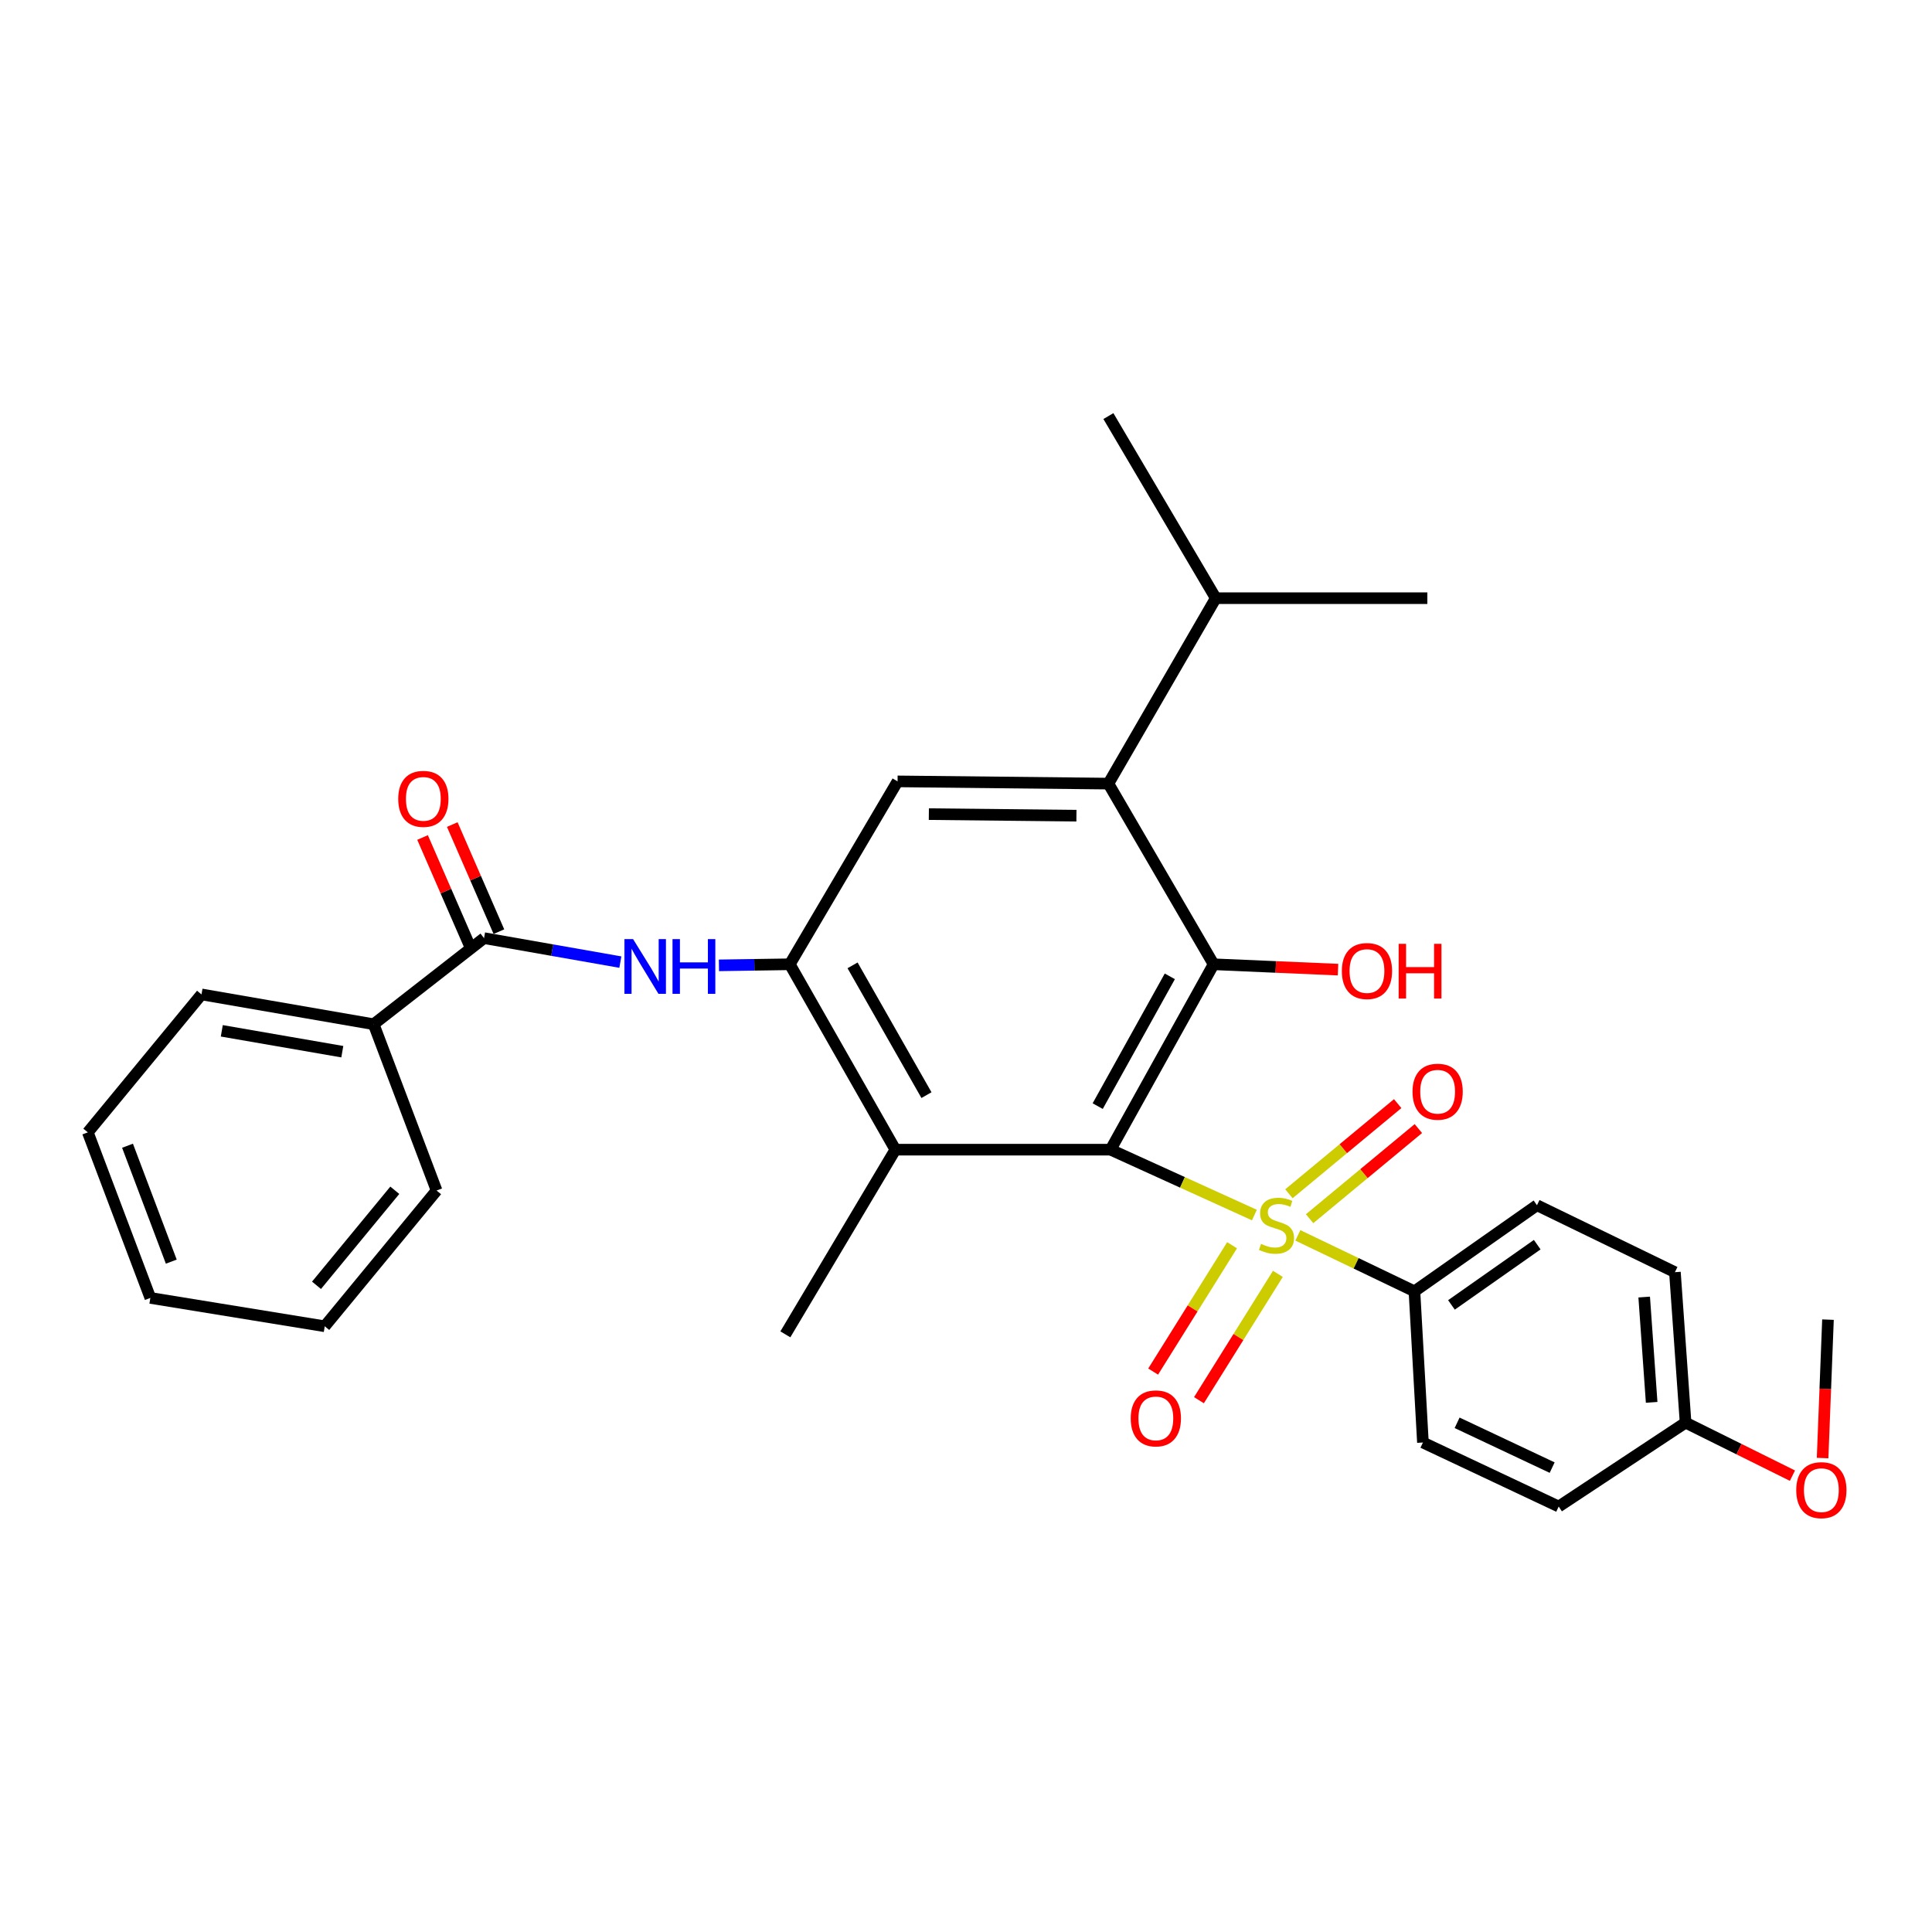 <?xml version='1.0' encoding='iso-8859-1'?>
<svg version='1.1' baseProfile='full'
              xmlns='http://www.w3.org/2000/svg'
                      xmlns:rdkit='http://www.rdkit.org/xml'
                      xmlns:xlink='http://www.w3.org/1999/xlink'
                  xml:space='preserve'
width='1000px' height='1000px' viewBox='0 0 1000 1000'>
<!-- END OF HEADER -->
<rect style='opacity:1.0;fill:#FFFFFF;stroke:none' width='1000' height='1000' x='0' y='0'> </rect>
<path class='bond-0' d='M 574.833,595.067 L 612.053,611.99' style='fill:none;fill-rule:evenodd;stroke:#000000;stroke-width:6px;stroke-linecap:butt;stroke-linejoin:miter;stroke-opacity:1' />
<path class='bond-0' d='M 612.053,611.99 L 649.272,628.914' style='fill:none;fill-rule:evenodd;stroke:#CCCC00;stroke-width:6px;stroke-linecap:butt;stroke-linejoin:miter;stroke-opacity:1' />
<path class='bond-1' d='M 574.833,595.067 L 628.158,499.107' style='fill:none;fill-rule:evenodd;stroke:#000000;stroke-width:6px;stroke-linecap:butt;stroke-linejoin:miter;stroke-opacity:1' />
<path class='bond-1' d='M 568.169,572.525 L 605.497,505.353' style='fill:none;fill-rule:evenodd;stroke:#000000;stroke-width:6px;stroke-linecap:butt;stroke-linejoin:miter;stroke-opacity:1' />
<path class='bond-2' d='M 574.833,595.067 L 463.441,595.067' style='fill:none;fill-rule:evenodd;stroke:#000000;stroke-width:6px;stroke-linecap:butt;stroke-linejoin:miter;stroke-opacity:1' />
<path class='bond-8' d='M 671.77,639.422 L 701.942,653.902' style='fill:none;fill-rule:evenodd;stroke:#CCCC00;stroke-width:6px;stroke-linecap:butt;stroke-linejoin:miter;stroke-opacity:1' />
<path class='bond-8' d='M 701.942,653.902 L 732.114,668.381' style='fill:none;fill-rule:evenodd;stroke:#000000;stroke-width:6px;stroke-linecap:butt;stroke-linejoin:miter;stroke-opacity:1' />
<path class='bond-9' d='M 637.718,644.535 L 617.292,677.23' style='fill:none;fill-rule:evenodd;stroke:#CCCC00;stroke-width:6px;stroke-linecap:butt;stroke-linejoin:miter;stroke-opacity:1' />
<path class='bond-9' d='M 617.292,677.23 L 596.865,709.925' style='fill:none;fill-rule:evenodd;stroke:#FF0000;stroke-width:6px;stroke-linecap:butt;stroke-linejoin:miter;stroke-opacity:1' />
<path class='bond-9' d='M 661.429,659.348 L 641.002,692.043' style='fill:none;fill-rule:evenodd;stroke:#CCCC00;stroke-width:6px;stroke-linecap:butt;stroke-linejoin:miter;stroke-opacity:1' />
<path class='bond-9' d='M 641.002,692.043 L 620.576,724.738' style='fill:none;fill-rule:evenodd;stroke:#FF0000;stroke-width:6px;stroke-linecap:butt;stroke-linejoin:miter;stroke-opacity:1' />
<path class='bond-10' d='M 677.851,630.802 L 705.997,607.473' style='fill:none;fill-rule:evenodd;stroke:#CCCC00;stroke-width:6px;stroke-linecap:butt;stroke-linejoin:miter;stroke-opacity:1' />
<path class='bond-10' d='M 705.997,607.473 L 734.144,584.144' style='fill:none;fill-rule:evenodd;stroke:#FF0000;stroke-width:6px;stroke-linecap:butt;stroke-linejoin:miter;stroke-opacity:1' />
<path class='bond-10' d='M 667.146,617.887 L 695.293,594.558' style='fill:none;fill-rule:evenodd;stroke:#CCCC00;stroke-width:6px;stroke-linecap:butt;stroke-linejoin:miter;stroke-opacity:1' />
<path class='bond-10' d='M 695.293,594.558 L 723.439,571.229' style='fill:none;fill-rule:evenodd;stroke:#FF0000;stroke-width:6px;stroke-linecap:butt;stroke-linejoin:miter;stroke-opacity:1' />
<path class='bond-4' d='M 628.158,499.107 L 573.706,405.598' style='fill:none;fill-rule:evenodd;stroke:#000000;stroke-width:6px;stroke-linecap:butt;stroke-linejoin:miter;stroke-opacity:1' />
<path class='bond-13' d='M 628.158,499.107 L 660.355,500.494' style='fill:none;fill-rule:evenodd;stroke:#000000;stroke-width:6px;stroke-linecap:butt;stroke-linejoin:miter;stroke-opacity:1' />
<path class='bond-13' d='M 660.355,500.494 L 692.553,501.881' style='fill:none;fill-rule:evenodd;stroke:#FF0000;stroke-width:6px;stroke-linecap:butt;stroke-linejoin:miter;stroke-opacity:1' />
<path class='bond-3' d='M 463.441,595.067 L 408.793,499.107' style='fill:none;fill-rule:evenodd;stroke:#000000;stroke-width:6px;stroke-linecap:butt;stroke-linejoin:miter;stroke-opacity:1' />
<path class='bond-3' d='M 479.538,566.838 L 441.284,499.666' style='fill:none;fill-rule:evenodd;stroke:#000000;stroke-width:6px;stroke-linecap:butt;stroke-linejoin:miter;stroke-opacity:1' />
<path class='bond-20' d='M 463.441,595.067 L 406.5,690.654' style='fill:none;fill-rule:evenodd;stroke:#000000;stroke-width:6px;stroke-linecap:butt;stroke-linejoin:miter;stroke-opacity:1' />
<path class='bond-5' d='M 408.793,499.107 L 390.457,499.385' style='fill:none;fill-rule:evenodd;stroke:#000000;stroke-width:6px;stroke-linecap:butt;stroke-linejoin:miter;stroke-opacity:1' />
<path class='bond-5' d='M 390.457,499.385 L 372.121,499.664' style='fill:none;fill-rule:evenodd;stroke:#0000FF;stroke-width:6px;stroke-linecap:butt;stroke-linejoin:miter;stroke-opacity:1' />
<path class='bond-7' d='M 408.793,499.107 L 464.578,404.442' style='fill:none;fill-rule:evenodd;stroke:#000000;stroke-width:6px;stroke-linecap:butt;stroke-linejoin:miter;stroke-opacity:1' />
<path class='bond-16' d='M 573.706,405.598 L 629.276,309.619' style='fill:none;fill-rule:evenodd;stroke:#000000;stroke-width:6px;stroke-linecap:butt;stroke-linejoin:miter;stroke-opacity:1' />
<path class='bond-30' d='M 573.706,405.598 L 464.578,404.442' style='fill:none;fill-rule:evenodd;stroke:#000000;stroke-width:6px;stroke-linecap:butt;stroke-linejoin:miter;stroke-opacity:1' />
<path class='bond-30' d='M 557.159,422.198 L 480.769,421.389' style='fill:none;fill-rule:evenodd;stroke:#000000;stroke-width:6px;stroke-linecap:butt;stroke-linejoin:miter;stroke-opacity:1' />
<path class='bond-6' d='M 321.093,497.983 L 285.818,491.779' style='fill:none;fill-rule:evenodd;stroke:#0000FF;stroke-width:6px;stroke-linecap:butt;stroke-linejoin:miter;stroke-opacity:1' />
<path class='bond-6' d='M 285.818,491.779 L 250.543,485.575' style='fill:none;fill-rule:evenodd;stroke:#000000;stroke-width:6px;stroke-linecap:butt;stroke-linejoin:miter;stroke-opacity:1' />
<path class='bond-11' d='M 258.233,482.227 L 246.162,454.507' style='fill:none;fill-rule:evenodd;stroke:#000000;stroke-width:6px;stroke-linecap:butt;stroke-linejoin:miter;stroke-opacity:1' />
<path class='bond-11' d='M 246.162,454.507 L 234.092,426.787' style='fill:none;fill-rule:evenodd;stroke:#FF0000;stroke-width:6px;stroke-linecap:butt;stroke-linejoin:miter;stroke-opacity:1' />
<path class='bond-11' d='M 242.853,488.924 L 230.783,461.204' style='fill:none;fill-rule:evenodd;stroke:#000000;stroke-width:6px;stroke-linecap:butt;stroke-linejoin:miter;stroke-opacity:1' />
<path class='bond-11' d='M 230.783,461.204 L 218.712,433.484' style='fill:none;fill-rule:evenodd;stroke:#FF0000;stroke-width:6px;stroke-linecap:butt;stroke-linejoin:miter;stroke-opacity:1' />
<path class='bond-12' d='M 250.543,485.575 L 193.407,530.14' style='fill:none;fill-rule:evenodd;stroke:#000000;stroke-width:6px;stroke-linecap:butt;stroke-linejoin:miter;stroke-opacity:1' />
<path class='bond-14' d='M 732.114,668.381 L 795.531,623.826' style='fill:none;fill-rule:evenodd;stroke:#000000;stroke-width:6px;stroke-linecap:butt;stroke-linejoin:miter;stroke-opacity:1' />
<path class='bond-14' d='M 751.27,675.424 L 795.662,644.235' style='fill:none;fill-rule:evenodd;stroke:#000000;stroke-width:6px;stroke-linecap:butt;stroke-linejoin:miter;stroke-opacity:1' />
<path class='bond-15' d='M 732.114,668.381 L 736.503,746.644' style='fill:none;fill-rule:evenodd;stroke:#000000;stroke-width:6px;stroke-linecap:butt;stroke-linejoin:miter;stroke-opacity:1' />
<path class='bond-22' d='M 193.407,530.14 L 104.296,514.707' style='fill:none;fill-rule:evenodd;stroke:#000000;stroke-width:6px;stroke-linecap:butt;stroke-linejoin:miter;stroke-opacity:1' />
<path class='bond-22' d='M 177.178,544.354 L 114.8,533.551' style='fill:none;fill-rule:evenodd;stroke:#000000;stroke-width:6px;stroke-linecap:butt;stroke-linejoin:miter;stroke-opacity:1' />
<path class='bond-23' d='M 193.407,530.14 L 225.977,616.212' style='fill:none;fill-rule:evenodd;stroke:#000000;stroke-width:6px;stroke-linecap:butt;stroke-linejoin:miter;stroke-opacity:1' />
<path class='bond-18' d='M 795.531,623.826 L 866.935,658.484' style='fill:none;fill-rule:evenodd;stroke:#000000;stroke-width:6px;stroke-linecap:butt;stroke-linejoin:miter;stroke-opacity:1' />
<path class='bond-19' d='M 736.503,746.644 L 806.78,779.774' style='fill:none;fill-rule:evenodd;stroke:#000000;stroke-width:6px;stroke-linecap:butt;stroke-linejoin:miter;stroke-opacity:1' />
<path class='bond-19' d='M 754.198,736.441 L 803.391,759.632' style='fill:none;fill-rule:evenodd;stroke:#000000;stroke-width:6px;stroke-linecap:butt;stroke-linejoin:miter;stroke-opacity:1' />
<path class='bond-24' d='M 629.276,309.619 L 738.787,309.619' style='fill:none;fill-rule:evenodd;stroke:#000000;stroke-width:6px;stroke-linecap:butt;stroke-linejoin:miter;stroke-opacity:1' />
<path class='bond-25' d='M 629.276,309.619 L 573.706,215.364' style='fill:none;fill-rule:evenodd;stroke:#000000;stroke-width:6px;stroke-linecap:butt;stroke-linejoin:miter;stroke-opacity:1' />
<path class='bond-17' d='M 872.452,736.356 L 806.78,779.774' style='fill:none;fill-rule:evenodd;stroke:#000000;stroke-width:6px;stroke-linecap:butt;stroke-linejoin:miter;stroke-opacity:1' />
<path class='bond-21' d='M 872.452,736.356 L 900.11,750.076' style='fill:none;fill-rule:evenodd;stroke:#000000;stroke-width:6px;stroke-linecap:butt;stroke-linejoin:miter;stroke-opacity:1' />
<path class='bond-21' d='M 900.11,750.076 L 927.767,763.797' style='fill:none;fill-rule:evenodd;stroke:#FF0000;stroke-width:6px;stroke-linecap:butt;stroke-linejoin:miter;stroke-opacity:1' />
<path class='bond-31' d='M 872.452,736.356 L 866.935,658.484' style='fill:none;fill-rule:evenodd;stroke:#000000;stroke-width:6px;stroke-linecap:butt;stroke-linejoin:miter;stroke-opacity:1' />
<path class='bond-31' d='M 854.892,725.861 L 851.03,671.351' style='fill:none;fill-rule:evenodd;stroke:#000000;stroke-width:6px;stroke-linecap:butt;stroke-linejoin:miter;stroke-opacity:1' />
<path class='bond-26' d='M 943.371,754.693 L 944.765,718.867' style='fill:none;fill-rule:evenodd;stroke:#FF0000;stroke-width:6px;stroke-linecap:butt;stroke-linejoin:miter;stroke-opacity:1' />
<path class='bond-26' d='M 944.765,718.867 L 946.158,683.041' style='fill:none;fill-rule:evenodd;stroke:#000000;stroke-width:6px;stroke-linecap:butt;stroke-linejoin:miter;stroke-opacity:1' />
<path class='bond-27' d='M 104.296,514.707 L 45.455,586.102' style='fill:none;fill-rule:evenodd;stroke:#000000;stroke-width:6px;stroke-linecap:butt;stroke-linejoin:miter;stroke-opacity:1' />
<path class='bond-28' d='M 225.977,616.212 L 168.086,686.479' style='fill:none;fill-rule:evenodd;stroke:#000000;stroke-width:6px;stroke-linecap:butt;stroke-linejoin:miter;stroke-opacity:1' />
<path class='bond-28' d='M 204.347,616.086 L 163.823,665.273' style='fill:none;fill-rule:evenodd;stroke:#000000;stroke-width:6px;stroke-linecap:butt;stroke-linejoin:miter;stroke-opacity:1' />
<path class='bond-32' d='M 45.455,586.102 L 77.82,671.802' style='fill:none;fill-rule:evenodd;stroke:#000000;stroke-width:6px;stroke-linecap:butt;stroke-linejoin:miter;stroke-opacity:1' />
<path class='bond-32' d='M 66.002,593.03 L 88.658,653.02' style='fill:none;fill-rule:evenodd;stroke:#000000;stroke-width:6px;stroke-linecap:butt;stroke-linejoin:miter;stroke-opacity:1' />
<path class='bond-29' d='M 168.086,686.479 L 77.82,671.802' style='fill:none;fill-rule:evenodd;stroke:#000000;stroke-width:6px;stroke-linecap:butt;stroke-linejoin:miter;stroke-opacity:1' />
<path  class='atom-1' d='M 652.71 643.835
Q 653.03 643.955, 654.35 644.515
Q 655.67 645.075, 657.11 645.435
Q 658.59 645.755, 660.03 645.755
Q 662.71 645.755, 664.27 644.475
Q 665.83 643.155, 665.83 640.875
Q 665.83 639.315, 665.03 638.355
Q 664.27 637.395, 663.07 636.875
Q 661.87 636.355, 659.87 635.755
Q 657.35 634.995, 655.83 634.275
Q 654.35 633.555, 653.27 632.035
Q 652.23 630.515, 652.23 627.955
Q 652.23 624.395, 654.63 622.195
Q 657.07 619.995, 661.87 619.995
Q 665.15 619.995, 668.87 621.555
L 667.95 624.635
Q 664.55 623.235, 661.99 623.235
Q 659.23 623.235, 657.71 624.395
Q 656.19 625.515, 656.23 627.475
Q 656.23 628.995, 656.99 629.915
Q 657.79 630.835, 658.91 631.355
Q 660.07 631.875, 661.99 632.475
Q 664.55 633.275, 666.07 634.075
Q 667.59 634.875, 668.67 636.515
Q 669.79 638.115, 669.79 640.875
Q 669.79 644.795, 667.15 646.915
Q 664.55 648.995, 660.19 648.995
Q 657.67 648.995, 655.75 648.435
Q 653.87 647.915, 651.63 646.995
L 652.71 643.835
' fill='#CCCC00'/>
<path  class='atom-6' d='M 327.69 486.084
L 336.97 501.084
Q 337.89 502.564, 339.37 505.244
Q 340.85 507.924, 340.93 508.084
L 340.93 486.084
L 344.69 486.084
L 344.69 514.404
L 340.81 514.404
L 330.85 498.004
Q 329.69 496.084, 328.45 493.884
Q 327.25 491.684, 326.89 491.004
L 326.89 514.404
L 323.21 514.404
L 323.21 486.084
L 327.69 486.084
' fill='#0000FF'/>
<path  class='atom-6' d='M 348.09 486.084
L 351.93 486.084
L 351.93 498.124
L 366.41 498.124
L 366.41 486.084
L 370.25 486.084
L 370.25 514.404
L 366.41 514.404
L 366.41 501.324
L 351.93 501.324
L 351.93 514.404
L 348.09 514.404
L 348.09 486.084
' fill='#0000FF'/>
<path  class='atom-10' d='M 585.262 734.153
Q 585.262 727.353, 588.622 723.553
Q 591.982 719.753, 598.262 719.753
Q 604.542 719.753, 607.902 723.553
Q 611.262 727.353, 611.262 734.153
Q 611.262 741.033, 607.862 744.953
Q 604.462 748.833, 598.262 748.833
Q 592.022 748.833, 588.622 744.953
Q 585.262 741.073, 585.262 734.153
M 598.262 745.633
Q 602.582 745.633, 604.902 742.753
Q 607.262 739.833, 607.262 734.153
Q 607.262 728.593, 604.902 725.793
Q 602.582 722.953, 598.262 722.953
Q 593.942 722.953, 591.582 725.753
Q 589.262 728.553, 589.262 734.153
Q 589.262 739.873, 591.582 742.753
Q 593.942 745.633, 598.262 745.633
' fill='#FF0000'/>
<path  class='atom-11' d='M 731.117 565.065
Q 731.117 558.265, 734.477 554.465
Q 737.837 550.665, 744.117 550.665
Q 750.397 550.665, 753.757 554.465
Q 757.117 558.265, 757.117 565.065
Q 757.117 571.945, 753.717 575.865
Q 750.317 579.745, 744.117 579.745
Q 737.877 579.745, 734.477 575.865
Q 731.117 571.985, 731.117 565.065
M 744.117 576.545
Q 748.437 576.545, 750.757 573.665
Q 753.117 570.745, 753.117 565.065
Q 753.117 559.505, 750.757 556.705
Q 748.437 553.865, 744.117 553.865
Q 739.797 553.865, 737.437 556.665
Q 735.117 559.465, 735.117 565.065
Q 735.117 570.785, 737.437 573.665
Q 739.797 576.545, 744.117 576.545
' fill='#FF0000'/>
<path  class='atom-12' d='M 206.118 413.487
Q 206.118 406.687, 209.478 402.887
Q 212.838 399.087, 219.118 399.087
Q 225.398 399.087, 228.758 402.887
Q 232.118 406.687, 232.118 413.487
Q 232.118 420.367, 228.718 424.287
Q 225.318 428.167, 219.118 428.167
Q 212.878 428.167, 209.478 424.287
Q 206.118 420.407, 206.118 413.487
M 219.118 424.967
Q 223.438 424.967, 225.758 422.087
Q 228.118 419.167, 228.118 413.487
Q 228.118 407.927, 225.758 405.127
Q 223.438 402.287, 219.118 402.287
Q 214.798 402.287, 212.438 405.087
Q 210.118 407.887, 210.118 413.487
Q 210.118 419.207, 212.438 422.087
Q 214.798 424.967, 219.118 424.967
' fill='#FF0000'/>
<path  class='atom-14' d='M 694.539 502.607
Q 694.539 495.807, 697.899 492.007
Q 701.259 488.207, 707.539 488.207
Q 713.819 488.207, 717.179 492.007
Q 720.539 495.807, 720.539 502.607
Q 720.539 509.487, 717.139 513.407
Q 713.739 517.287, 707.539 517.287
Q 701.299 517.287, 697.899 513.407
Q 694.539 509.527, 694.539 502.607
M 707.539 514.087
Q 711.859 514.087, 714.179 511.207
Q 716.539 508.287, 716.539 502.607
Q 716.539 497.047, 714.179 494.247
Q 711.859 491.407, 707.539 491.407
Q 703.219 491.407, 700.859 494.207
Q 698.539 497.007, 698.539 502.607
Q 698.539 508.327, 700.859 511.207
Q 703.219 514.087, 707.539 514.087
' fill='#FF0000'/>
<path  class='atom-14' d='M 723.939 488.527
L 727.779 488.527
L 727.779 500.567
L 742.259 500.567
L 742.259 488.527
L 746.099 488.527
L 746.099 516.847
L 742.259 516.847
L 742.259 503.767
L 727.779 503.767
L 727.779 516.847
L 723.939 516.847
L 723.939 488.527
' fill='#FF0000'/>
<path  class='atom-22' d='M 929.729 771.299
Q 929.729 764.499, 933.089 760.699
Q 936.449 756.899, 942.729 756.899
Q 949.009 756.899, 952.369 760.699
Q 955.729 764.499, 955.729 771.299
Q 955.729 778.179, 952.329 782.099
Q 948.929 785.979, 942.729 785.979
Q 936.489 785.979, 933.089 782.099
Q 929.729 778.219, 929.729 771.299
M 942.729 782.779
Q 947.049 782.779, 949.369 779.899
Q 951.729 776.979, 951.729 771.299
Q 951.729 765.739, 949.369 762.939
Q 947.049 760.099, 942.729 760.099
Q 938.409 760.099, 936.049 762.899
Q 933.729 765.699, 933.729 771.299
Q 933.729 777.019, 936.049 779.899
Q 938.409 782.779, 942.729 782.779
' fill='#FF0000'/>
</svg>
